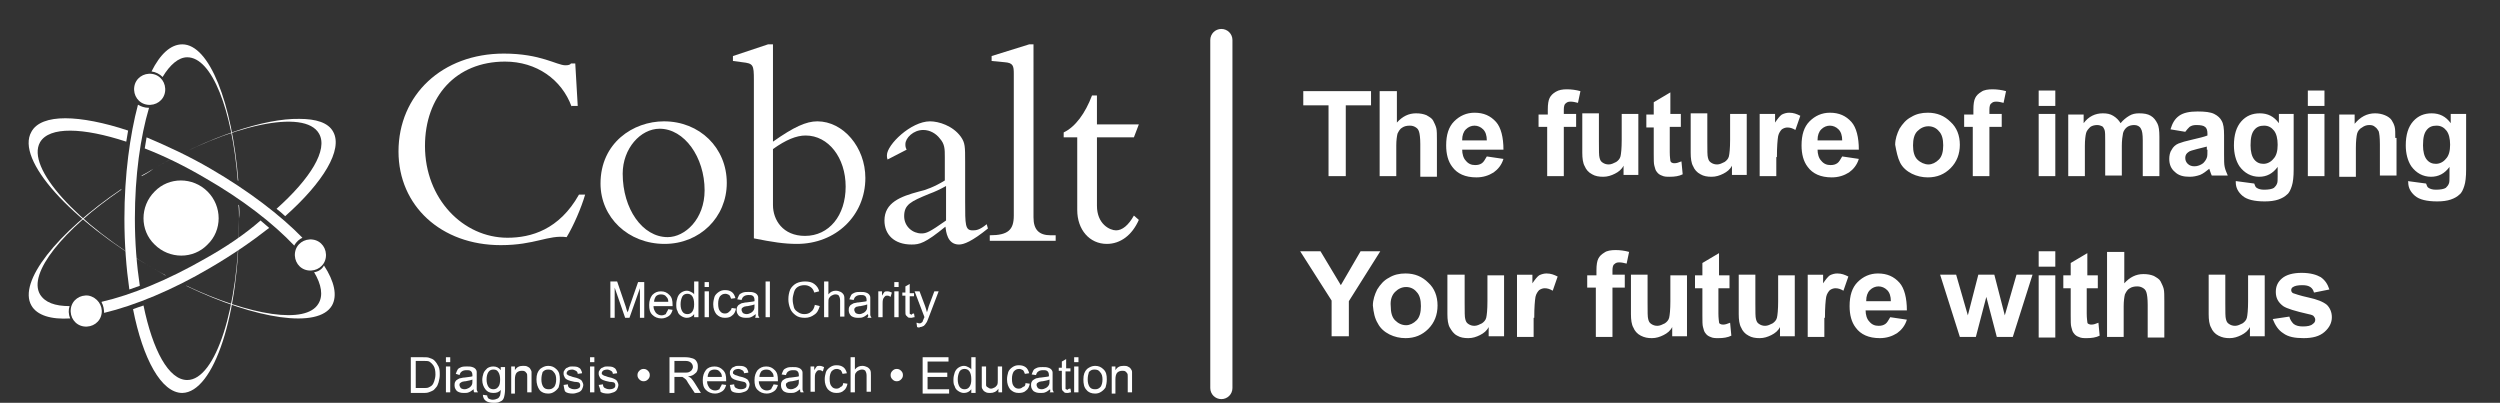 <?xml version="1.0" encoding="utf-8"?>
<!-- Generator: Adobe Illustrator 25.3.0, SVG Export Plug-In . SVG Version: 6.00 Build 0)  -->
<svg version="1.1" id="Layer_1" xmlns="http://www.w3.org/2000/svg" xmlns:xlink="http://www.w3.org/1999/xlink" x="0px" y="0px"
	 viewBox="0 0 405.9 65.4" style="enable-background:new 0 0 405.9 65.4;" xml:space="preserve">
<rect x="0" y="0" width="405.9" height="65.4" fill="#333333" stroke="none"/>
<style type="text/css">
	.st0{fill:#FFFFFF;}
</style>
<g>
	<g>
		<g>
			<path class="st0" d="M92.8,17.3c-1.6-4.4-5.7-7.3-10.8-7.3C74,10,69,15.7,69,23.7c0,8.6,6.2,14.9,13.4,14.9c3.8,0,8.4-1.3,11.6-7
				H95c-0.6,2.1-1.9,5.1-3,6.9c-3-0.4-5.1,1.3-10.7,1.3c-9.7,0-16.6-6.4-16.6-15.2c0-9.2,7.1-15.9,17.1-15.9c6,0,8.6,1.9,10,1.9
				c0.5,0,0.8-0.1,0.9-0.3h0.7l0.4,6.9H92.8z"/>
			<path class="st0" d="M107.8,19.7c5.8,0,10.2,4.3,10.2,10c0,5.6-4.4,9.9-10.1,9.9c-5.9,0-10.4-4.3-10.4-9.8
				C97.5,23.2,102.8,19.7,107.8,19.7 M108.4,38.5c2.8,0,6-2.9,6-7.6c0-5.4-3.3-10-7.3-10c-3.1,0-6,3.2-6,7.3
				C101.1,33.9,104.3,38.5,108.4,38.5"/>
			<path class="st0" d="M125.5,23c3.4-2.4,5.4-3.3,7.2-3.3c4.2,0,7.8,4.2,7.8,9.2c0,6.1-4.8,10.7-11.1,10.7c-2.1,0-4-0.3-7-0.9V13
				c0-2.5-0.1-2.7-1.9-2.9L119,9.9V9.1l5.7-1.9h0.8V23z M125.5,33.3c0,2.4,1.6,5,5.2,5c3.9,0,6.6-3.3,6.6-8s-2.8-8.3-6.5-8.3
				c-1.5,0-3.2,0.7-5.3,2.2V33.3z"/>
			<path class="st0" d="M144.1,25.9c-0.1-0.3-0.1-0.4-0.1-0.7c0-1.7,3.9-5.5,7-5.5c1.4,0,3.7,0.7,5,2.5c0.7,1,0.7,1.6,0.7,4.1v6.4
				c0,3.8,0,4.7,1.2,4.7c0.5,0,1.1,0,2.3-1l0.2,0.7c-2.6,2.1-3.9,2.6-4.7,2.6c-1.9,0-2.1-2.1-2.2-2.9c-3.3,2.7-4.2,2.9-5.5,2.9
				c-2.8,0-4.4-1.6-4.4-3.9c0-2.9,2.6-3.9,5.6-4.7c1-0.2,2.6-0.8,4.2-1.8v-3.8c0-1.3,0-2.1-0.8-3c-0.6-0.8-1.6-1.4-2.7-1.4
				c-1.6,0-2.9,1.3-2.9,2.3c0,0.3,0,0.5,0.2,0.9L144.1,25.9z M153.6,30.2c-0.9,0.5-1.7,0.9-2.8,1.3c-2.9,1.2-4,1.7-4,3.6
				c0,1.7,1.4,2.8,2.8,2.8c0.8,0,1.3-0.2,4-2.1V30.2z"/>
			<path class="st0" d="M167.8,35.3c0,2,0.9,2.9,2.8,2.9h0.8v0.9h-10.7v-0.9c3,0,3.9-0.9,3.9-3.2V12c0-1.3-0.1-1.8-1.5-1.9L161,9.9
				V9.1l6.1-1.9h0.7V35.3z"/>
			<path class="st0" d="M184.9,20.2l-0.8,2.1h-6v11.1c0,3,2.1,4,3.1,4c1,0,2-0.8,2.9-2.4l0.8,0.7c-1.1,2.5-3,3.9-5.2,3.9
				c-2.8,0-4.8-2.3-4.8-5.5V22.3h-2.2v-0.8c1.9-0.9,3.5-3.1,4.6-6h0.8v4.7H184.9z"/>
		</g>
	</g>
	<g>
		<path class="st0" d="M99.1,51.5v-5.8h1.1l1.4,4.1c0.1,0.4,0.2,0.7,0.3,0.9c0.1-0.2,0.2-0.5,0.3-0.9l1.4-4h1v5.8h-0.7v-4.8
			l-1.7,4.8h-0.7l-1.7-4.9v4.9H99.1z"/>
		<path class="st0" d="M108.5,50.2l0.7,0.1c-0.1,0.4-0.3,0.8-0.6,1c-0.3,0.2-0.7,0.4-1.2,0.4c-0.6,0-1.1-0.2-1.5-0.6
			c-0.4-0.4-0.5-0.9-0.5-1.6c0-0.7,0.2-1.2,0.5-1.6c0.4-0.4,0.8-0.6,1.4-0.6c0.6,0,1,0.2,1.4,0.6c0.4,0.4,0.5,0.9,0.5,1.6
			c0,0,0,0.1,0,0.2h-3.1c0,0.5,0.2,0.8,0.4,1.1c0.2,0.2,0.5,0.4,0.9,0.4c0.3,0,0.5-0.1,0.7-0.2C108.2,50.7,108.4,50.5,108.5,50.2z
			 M106.2,49h2.3c0-0.4-0.1-0.6-0.3-0.8c-0.2-0.3-0.5-0.4-0.9-0.4c-0.3,0-0.6,0.1-0.8,0.3C106.3,48.4,106.2,48.7,106.2,49z"/>
		<path class="st0" d="M112.7,51.5V51c-0.3,0.4-0.7,0.6-1.2,0.6c-0.3,0-0.6-0.1-0.9-0.3c-0.3-0.2-0.5-0.4-0.6-0.8
			c-0.2-0.3-0.2-0.7-0.2-1.1c0-0.4,0.1-0.8,0.2-1.1c0.1-0.3,0.3-0.6,0.6-0.8c0.3-0.2,0.6-0.3,0.9-0.3c0.3,0,0.5,0.1,0.7,0.2
			c0.2,0.1,0.4,0.2,0.5,0.4v-2.1h0.7v5.8H112.7z M110.5,49.4c0,0.5,0.1,0.9,0.3,1.2c0.2,0.3,0.5,0.4,0.8,0.4c0.3,0,0.6-0.1,0.8-0.4
			c0.2-0.3,0.3-0.6,0.3-1.2c0-0.6-0.1-1-0.3-1.3c-0.2-0.3-0.5-0.4-0.8-0.4c-0.3,0-0.6,0.1-0.8,0.4C110.6,48.5,110.5,48.9,110.5,49.4
			z"/>
		<path class="st0" d="M114.4,46.6v-0.8h0.7v0.8H114.4z M114.4,51.5v-4.2h0.7v4.2H114.4z"/>
		<path class="st0" d="M118.8,50l0.7,0.1c-0.1,0.5-0.3,0.9-0.6,1.1c-0.3,0.3-0.7,0.4-1.2,0.4c-0.6,0-1-0.2-1.4-0.6
			c-0.3-0.4-0.5-0.9-0.5-1.6c0-0.5,0.1-0.8,0.2-1.2c0.1-0.3,0.4-0.6,0.7-0.8c0.3-0.2,0.6-0.3,1-0.3c0.5,0,0.8,0.1,1.1,0.3
			c0.3,0.2,0.5,0.6,0.6,1l-0.7,0.1c-0.1-0.3-0.2-0.5-0.3-0.6c-0.2-0.1-0.4-0.2-0.6-0.2c-0.4,0-0.6,0.1-0.9,0.4
			c-0.2,0.3-0.3,0.7-0.3,1.2c0,0.6,0.1,1,0.3,1.2c0.2,0.3,0.5,0.4,0.8,0.4c0.3,0,0.5-0.1,0.7-0.3S118.7,50.4,118.8,50z"/>
		<path class="st0" d="M122.7,51c-0.3,0.2-0.5,0.4-0.8,0.5c-0.2,0.1-0.5,0.1-0.8,0.1c-0.5,0-0.8-0.1-1.1-0.3
			c-0.2-0.2-0.4-0.5-0.4-0.9c0-0.2,0-0.4,0.1-0.6c0.1-0.2,0.2-0.3,0.4-0.4c0.2-0.1,0.3-0.2,0.5-0.2c0.1,0,0.3-0.1,0.6-0.1
			c0.6-0.1,1-0.1,1.3-0.2c0-0.1,0-0.2,0-0.2c0-0.3-0.1-0.5-0.2-0.6c-0.2-0.2-0.4-0.2-0.8-0.2c-0.3,0-0.6,0.1-0.7,0.2
			c-0.2,0.1-0.3,0.3-0.4,0.6l-0.7-0.1c0.1-0.3,0.2-0.5,0.3-0.7s0.4-0.3,0.6-0.4c0.3-0.1,0.6-0.1,0.9-0.1c0.4,0,0.6,0,0.9,0.1
			s0.4,0.2,0.5,0.3c0.1,0.1,0.2,0.3,0.2,0.5c0,0.1,0,0.3,0,0.7v0.9c0,0.7,0,1.1,0,1.2c0,0.2,0.1,0.3,0.2,0.5h-0.7
			C122.7,51.4,122.7,51.2,122.7,51z M122.6,49.4c-0.3,0.1-0.6,0.2-1.2,0.3c-0.3,0-0.5,0.1-0.6,0.1c-0.1,0.1-0.2,0.1-0.3,0.2
			c-0.1,0.1-0.1,0.2-0.1,0.3c0,0.2,0.1,0.3,0.2,0.5c0.1,0.1,0.4,0.2,0.6,0.2c0.3,0,0.5-0.1,0.7-0.2c0.2-0.1,0.4-0.3,0.5-0.5
			c0.1-0.2,0.1-0.4,0.1-0.7V49.4z"/>
		<path class="st0" d="M124.3,51.5v-5.8h0.7v5.8H124.3z"/>
		<path class="st0" d="M132.3,49.5l0.8,0.2c-0.2,0.6-0.4,1.1-0.9,1.4c-0.4,0.3-0.9,0.5-1.5,0.5c-0.6,0-1.1-0.1-1.5-0.4
			c-0.4-0.3-0.7-0.6-0.9-1.1c-0.2-0.5-0.3-1-0.3-1.5c0-0.6,0.1-1.1,0.3-1.6c0.2-0.4,0.6-0.8,1-1c0.4-0.2,0.9-0.3,1.4-0.3
			c0.6,0,1.1,0.1,1.5,0.4c0.4,0.3,0.7,0.7,0.8,1.2l-0.8,0.2c-0.1-0.4-0.3-0.7-0.6-0.9c-0.3-0.2-0.6-0.3-1-0.3
			c-0.4,0-0.8,0.1-1.1,0.3c-0.3,0.2-0.5,0.5-0.6,0.9c-0.1,0.4-0.2,0.7-0.2,1.1c0,0.5,0.1,0.9,0.2,1.3c0.1,0.4,0.4,0.6,0.7,0.8
			c0.3,0.2,0.6,0.3,1,0.3c0.4,0,0.8-0.1,1.1-0.4C132,50.4,132.2,50,132.3,49.5z"/>
		<path class="st0" d="M133.8,51.5v-5.8h0.7v2.1c0.3-0.4,0.7-0.6,1.2-0.6c0.3,0,0.6,0.1,0.8,0.2c0.2,0.1,0.4,0.3,0.5,0.5
			c0.1,0.2,0.1,0.5,0.1,0.9v2.6h-0.7v-2.6c0-0.4-0.1-0.6-0.2-0.8c-0.2-0.2-0.4-0.2-0.6-0.2c-0.2,0-0.4,0.1-0.6,0.2
			c-0.2,0.1-0.3,0.3-0.4,0.4c-0.1,0.2-0.1,0.4-0.1,0.8v2.3H133.8z"/>
		<path class="st0" d="M140.9,51c-0.3,0.2-0.5,0.4-0.8,0.5c-0.2,0.1-0.5,0.1-0.8,0.1c-0.5,0-0.8-0.1-1.1-0.3
			c-0.2-0.2-0.4-0.5-0.4-0.9c0-0.2,0-0.4,0.1-0.6c0.1-0.2,0.2-0.3,0.4-0.4c0.2-0.1,0.3-0.2,0.5-0.2c0.1,0,0.3-0.1,0.6-0.1
			c0.6-0.1,1-0.1,1.3-0.2c0-0.1,0-0.2,0-0.2c0-0.3-0.1-0.5-0.2-0.6c-0.2-0.2-0.4-0.2-0.8-0.2c-0.3,0-0.6,0.1-0.7,0.2
			c-0.2,0.1-0.3,0.3-0.4,0.6l-0.7-0.1c0.1-0.3,0.2-0.5,0.3-0.7s0.4-0.3,0.6-0.4c0.3-0.1,0.6-0.1,0.9-0.1c0.4,0,0.6,0,0.9,0.1
			s0.4,0.2,0.5,0.3c0.1,0.1,0.2,0.3,0.2,0.5c0,0.1,0,0.3,0,0.7v0.9c0,0.7,0,1.1,0,1.2c0,0.2,0.1,0.3,0.2,0.5h-0.7
			C141,51.4,141,51.2,140.9,51z M140.9,49.4c-0.3,0.1-0.6,0.2-1.2,0.3c-0.3,0-0.5,0.1-0.6,0.1s-0.2,0.1-0.3,0.2
			c-0.1,0.1-0.1,0.2-0.1,0.3c0,0.2,0.1,0.3,0.2,0.5c0.1,0.1,0.4,0.2,0.6,0.2c0.3,0,0.5-0.1,0.7-0.2c0.2-0.1,0.4-0.3,0.5-0.5
			c0.1-0.2,0.1-0.4,0.1-0.7V49.4z"/>
		<path class="st0" d="M142.6,51.5v-4.2h0.6V48c0.2-0.3,0.3-0.5,0.4-0.6c0.1-0.1,0.3-0.1,0.5-0.1c0.2,0,0.5,0.1,0.7,0.2l-0.2,0.7
			c-0.2-0.1-0.3-0.2-0.5-0.2c-0.2,0-0.3,0-0.4,0.1c-0.1,0.1-0.2,0.2-0.3,0.4c-0.1,0.3-0.1,0.5-0.1,0.8v2.2H142.6z"/>
		<path class="st0" d="M145.2,46.6v-0.8h0.7v0.8H145.2z M145.2,51.5v-4.2h0.7v4.2H145.2z"/>
		<path class="st0" d="M148.4,50.9l0.1,0.6c-0.2,0-0.4,0.1-0.5,0.1c-0.3,0-0.5,0-0.6-0.1s-0.2-0.2-0.3-0.3c-0.1-0.1-0.1-0.4-0.1-0.8
			v-2.4h-0.5v-0.5h0.5v-1l0.7-0.4v1.5h0.7v0.5h-0.7v2.4c0,0.2,0,0.3,0,0.4c0,0.1,0.1,0.1,0.1,0.1c0.1,0,0.1,0.1,0.2,0.1
			C148.1,50.9,148.3,50.9,148.4,50.9z"/>
		<path class="st0" d="M148.9,53.1l-0.1-0.7c0.2,0,0.3,0.1,0.4,0.1c0.2,0,0.3,0,0.4-0.1s0.2-0.1,0.2-0.2c0-0.1,0.1-0.2,0.2-0.5
			c0,0,0-0.1,0.1-0.2l-1.6-4.2h0.8l0.9,2.4c0.1,0.3,0.2,0.6,0.3,1c0.1-0.3,0.2-0.6,0.3-1l0.9-2.4h0.7l-1.6,4.2
			c-0.2,0.5-0.3,0.8-0.4,0.9c-0.1,0.2-0.3,0.4-0.4,0.5c-0.2,0.1-0.4,0.2-0.6,0.2C149.3,53.2,149.1,53.2,148.9,53.1z"/>
	</g>
	<path class="st0" d="M51,44.2c1.2,2,1.5,3.8,0.7,5.1c-2,3.4-11,2-21.4-2.9c0,0-0.1,0-0.1,0c11.4,5.5,21.5,7,23.7,3.2
		c0.9-1.6,0.4-3.9-1.3-6.5C52.3,43.7,51.7,44.1,51,44.2"/>
	<path class="st0" d="M5.1,21.4c-2.6,4.5,6.3,14.4,19.8,22.2c0.7,0.4,1.3,0.7,1.9,1.1c0,0,0.1,0,0.1,0c-0.7-0.4-1.3-0.7-2-1.1
		C12.4,36.3,4.2,27.2,6.5,23.1c1.5-2.6,7-2.4,14-0.1c0.1-0.6,0.2-1.2,0.3-1.8c-3.9-1.3-7.5-2-10.2-2C7.9,19.2,5.9,19.9,5.1,21.4"/>
	<path class="st0" d="M23.5,24.1c3.1,1.2,6.4,2.8,9.8,4.8c6.1,3.5,11.1,7.4,14.5,11c0,0,0-0.1,0-0.1c0.3-0.5,0.8-1,1.3-1.2
		C45.6,35,40.4,31,34.2,27.4c-3.6-2.1-7.1-3.7-10.4-5.1C23.7,22.9,23.6,23.5,23.5,24.1"/>
	<path class="st0" d="M24.9,27.4c-0.6,0.4-1.3,0.8-1.9,1.1c0,0,0,0.1,0,0.1C23.6,28.3,24.3,27.9,24.9,27.4
		c12.5-7.2,24.6-9.8,26.9-5.7c1.5,2.6-1.4,7.3-6.9,12.2c0.5,0.4,1,0.8,1.4,1.2c6.2-5.5,9.4-10.8,7.8-13.7c-0.8-1.5-2.8-2.1-5.5-2.1
		C42.9,19.2,34,22.2,24.9,27.4"/>
	<path class="st0" d="M5.1,49.6c0.9,1.6,3.2,2.3,6.3,2.1c-0.3-0.7-0.3-1.4-0.1-2c-2.4,0-4-0.6-4.8-1.9c-2-3.4,3.7-10.5,13.2-17
		c0,0,0-0.1,0-0.1C9.2,37.8,2.9,45.8,5.1,49.6"/>
	<path class="st0" d="M33.3,42c-6.1,3.5-12,5.9-16.8,7c0,0,0,0,0,0.1c0.3,0.5,0.4,1.2,0.4,1.7c5-1.2,11.1-3.7,17.2-7.3
		c3.6-2.1,6.8-4.3,9.6-6.5c-0.5-0.4-0.9-0.8-1.4-1.2C39.8,38,36.7,40.1,33.3,42"/>
	<path class="st0" d="M20.2,35.5c0,4.1,0.3,8,0.8,11.5c0.6-0.2,1.1-0.4,1.7-0.6c-0.5-3.3-0.8-7-0.8-10.9c0-7,0.9-13.3,2.3-18
		c0,0-0.1,0-0.1,0c-0.6,0-1.2-0.2-1.7-0.5C21.1,21.9,20.2,28.4,20.2,35.5"/>
	<path class="st0" d="M24.6,11.6c0.7,0.1,1.3,0.4,1.8,0.9c1.2-2,2.6-3.2,4-3.2c4,0,7.3,8.5,8.2,20c0,0,0.1,0,0.1,0.1
		C37.7,16.7,34,7.2,29.6,7.2C27.7,7.2,26,8.8,24.6,11.6"/>
	<path class="st0" d="M38.8,35.5c0,14.4-3.8,26.2-8.4,26.2c-3,0-5.6-4.8-7.1-12.1c-0.6,0.2-1.2,0.4-1.7,0.6c1.6,8.1,4.6,13.6,8,13.6
		C34.7,63.7,38.9,51.1,38.8,35.5c0.1-0.7,0.1-1.5,0-2.2c0,0-0.1,0-0.1-0.1C38.8,34,38.8,34.7,38.8,35.5"/>
	<path class="st0" d="M33.7,31.1c-2.4-2.4-6.3-2.4-8.6,0c-2.4,2.4-2.4,6.3,0,8.6c2.4,2.4,6.3,2.4,8.6,0
		C36.1,37.4,36.1,33.5,33.7,31.1"/>
	<path class="st0" d="M50.8,38.9c-1.4-0.2-2.7,0.7-2.9,2.1c-0.2,1.4,0.7,2.7,2.1,2.9c1.4,0.2,2.7-0.7,2.9-2.1
		C53.1,40.4,52.2,39.1,50.8,38.9"/>
	<path class="st0" d="M14.4,48c-1.4-0.2-2.7,0.7-2.9,2.1c-0.2,1.4,0.7,2.7,2.1,2.9c1.4,0.2,2.7-0.7,2.9-2.1
		C16.7,49.6,15.8,48.3,14.4,48"/>
	<path class="st0" d="M24.7,12c-1.4-0.2-2.7,0.7-2.9,2.1c-0.2,1.4,0.7,2.7,2.1,2.9c1.4,0.2,2.7-0.7,2.9-2.1
		C27,13.5,26.1,12.2,24.7,12"/>
	<g>
		<path class="st0" d="M66.7,63.7V58h2c0.4,0,0.8,0,1,0.1c0.3,0.1,0.6,0.2,0.8,0.4c0.3,0.3,0.5,0.6,0.7,1c0.2,0.4,0.2,0.9,0.2,1.4
			c0,0.4-0.1,0.8-0.2,1.2c-0.1,0.3-0.2,0.6-0.4,0.8c-0.2,0.2-0.3,0.4-0.5,0.5c-0.2,0.1-0.4,0.2-0.7,0.3c-0.3,0.1-0.6,0.1-0.9,0.1
			H66.7z M67.5,63h1.2c0.4,0,0.7,0,0.9-0.1c0.2-0.1,0.4-0.2,0.5-0.3c0.2-0.2,0.3-0.4,0.4-0.7c0.1-0.3,0.2-0.7,0.2-1.1
			c0-0.6-0.1-1.1-0.3-1.4c-0.2-0.3-0.4-0.5-0.7-0.7c-0.2-0.1-0.5-0.1-1-0.1h-1.2V63z"/>
		<path class="st0" d="M72.4,58.8V58h0.7v0.8H72.4z M72.4,63.7v-4.2h0.7v4.2H72.4z"/>
		<path class="st0" d="M76.9,63.2c-0.3,0.2-0.5,0.4-0.8,0.5c-0.2,0.1-0.5,0.1-0.8,0.1c-0.5,0-0.8-0.1-1.1-0.3
			c-0.2-0.2-0.4-0.5-0.4-0.9c0-0.2,0-0.4,0.1-0.6c0.1-0.2,0.2-0.3,0.4-0.4c0.2-0.1,0.3-0.2,0.5-0.2c0.1,0,0.3-0.1,0.6-0.1
			c0.6-0.1,1-0.1,1.3-0.2c0-0.1,0-0.2,0-0.2c0-0.3-0.1-0.5-0.2-0.6c-0.2-0.2-0.4-0.2-0.8-0.2c-0.3,0-0.6,0.1-0.7,0.2
			c-0.2,0.1-0.3,0.3-0.4,0.6L74,60.7c0.1-0.3,0.2-0.5,0.3-0.7s0.4-0.3,0.6-0.4c0.3-0.1,0.6-0.1,0.9-0.1c0.4,0,0.6,0,0.9,0.1
			s0.4,0.2,0.5,0.3s0.2,0.3,0.2,0.5c0,0.1,0,0.3,0,0.7V62c0,0.7,0,1.1,0,1.2c0,0.2,0.1,0.3,0.2,0.5H77
			C76.9,63.6,76.9,63.4,76.9,63.2z M76.8,61.6c-0.3,0.1-0.6,0.2-1.2,0.3c-0.3,0-0.5,0.1-0.6,0.1c-0.1,0.1-0.2,0.1-0.3,0.2
			c-0.1,0.1-0.1,0.2-0.1,0.3c0,0.2,0.1,0.3,0.2,0.5c0.1,0.1,0.4,0.2,0.6,0.2c0.3,0,0.5-0.1,0.7-0.2c0.2-0.1,0.4-0.3,0.5-0.5
			c0.1-0.2,0.1-0.4,0.1-0.7V61.6z"/>
		<path class="st0" d="M78.4,64.1l0.7,0.1c0,0.2,0.1,0.4,0.2,0.5c0.2,0.1,0.4,0.2,0.7,0.2c0.3,0,0.6-0.1,0.8-0.2
			c0.2-0.1,0.3-0.3,0.4-0.5c0-0.1,0.1-0.4,0.1-0.9c-0.3,0.4-0.7,0.5-1.2,0.5c-0.6,0-1-0.2-1.3-0.6c-0.3-0.4-0.5-0.9-0.5-1.5
			c0-0.4,0.1-0.8,0.2-1.1c0.1-0.3,0.4-0.6,0.6-0.8c0.3-0.2,0.6-0.3,1-0.3c0.5,0,0.9,0.2,1.2,0.6v-0.5H82v3.6c0,0.6-0.1,1.1-0.2,1.4
			c-0.1,0.3-0.3,0.5-0.6,0.6c-0.3,0.2-0.6,0.2-1.1,0.2c-0.5,0-0.9-0.1-1.2-0.3C78.6,64.9,78.4,64.5,78.4,64.1z M79,61.6
			c0,0.5,0.1,0.9,0.3,1.2c0.2,0.3,0.5,0.4,0.8,0.4c0.3,0,0.6-0.1,0.8-0.4c0.2-0.2,0.3-0.6,0.3-1.2c0-0.5-0.1-0.9-0.3-1.2
			S80.5,60,80.1,60c-0.3,0-0.6,0.1-0.8,0.4C79.1,60.7,79,61.1,79,61.6z"/>
		<path class="st0" d="M83,63.7v-4.2h0.6v0.6c0.3-0.5,0.7-0.7,1.3-0.7c0.3,0,0.5,0,0.7,0.1c0.2,0.1,0.4,0.2,0.5,0.4s0.2,0.3,0.2,0.5
			c0,0.1,0,0.4,0,0.7v2.6h-0.7v-2.5c0-0.3,0-0.5-0.1-0.6c-0.1-0.1-0.2-0.3-0.3-0.3c-0.1-0.1-0.3-0.1-0.5-0.1c-0.3,0-0.6,0.1-0.8,0.3
			c-0.2,0.2-0.3,0.6-0.3,1.1v2.3H83z"/>
		<path class="st0" d="M87.1,61.6c0-0.8,0.2-1.3,0.6-1.7c0.4-0.3,0.8-0.5,1.3-0.5c0.6,0,1,0.2,1.4,0.6c0.4,0.4,0.5,0.9,0.5,1.6
			c0,0.5-0.1,1-0.2,1.3c-0.2,0.3-0.4,0.5-0.7,0.7c-0.3,0.2-0.6,0.3-1,0.3c-0.6,0-1.1-0.2-1.4-0.6C87.3,62.9,87.1,62.3,87.1,61.6z
			 M87.9,61.6c0,0.5,0.1,0.9,0.3,1.2c0.2,0.3,0.5,0.4,0.9,0.4c0.4,0,0.6-0.1,0.9-0.4c0.2-0.3,0.3-0.7,0.3-1.2c0-0.5-0.1-0.9-0.4-1.2
			c-0.2-0.3-0.5-0.4-0.9-0.4c-0.4,0-0.6,0.1-0.9,0.4C88,60.7,87.9,61.1,87.9,61.6z"/>
		<path class="st0" d="M91.5,62.5l0.7-0.1c0,0.3,0.1,0.5,0.3,0.6c0.2,0.1,0.4,0.2,0.8,0.2c0.3,0,0.6-0.1,0.7-0.2
			c0.2-0.1,0.2-0.3,0.2-0.5c0-0.2-0.1-0.3-0.2-0.4C94,62.1,93.7,62,93.3,62c-0.5-0.1-0.9-0.2-1.1-0.3c-0.2-0.1-0.4-0.2-0.5-0.4
			c-0.1-0.2-0.2-0.4-0.2-0.6c0-0.2,0-0.4,0.1-0.5c0.1-0.2,0.2-0.3,0.3-0.4c0.1-0.1,0.3-0.1,0.4-0.2c0.2-0.1,0.4-0.1,0.6-0.1
			c0.3,0,0.6,0,0.9,0.1c0.2,0.1,0.4,0.2,0.5,0.4c0.1,0.2,0.2,0.4,0.2,0.6l-0.7,0.1c0-0.2-0.1-0.4-0.3-0.5c-0.2-0.1-0.4-0.2-0.6-0.2
			c-0.3,0-0.6,0.1-0.7,0.2c-0.1,0.1-0.2,0.2-0.2,0.4c0,0.1,0,0.2,0.1,0.2c0.1,0.1,0.1,0.1,0.3,0.2c0.1,0,0.3,0.1,0.6,0.2
			c0.5,0.1,0.8,0.2,1,0.3c0.2,0.1,0.4,0.2,0.5,0.4c0.1,0.2,0.2,0.4,0.2,0.6c0,0.2-0.1,0.5-0.2,0.7c-0.1,0.2-0.3,0.4-0.6,0.5
			c-0.3,0.1-0.6,0.2-0.9,0.2c-0.5,0-1-0.1-1.2-0.3S91.6,62.9,91.5,62.5z"/>
		<path class="st0" d="M95.8,58.8V58h0.7v0.8H95.8z M95.8,63.7v-4.2h0.7v4.2H95.8z"/>
		<path class="st0" d="M97.2,62.5l0.7-0.1c0,0.3,0.1,0.5,0.3,0.6c0.2,0.1,0.4,0.2,0.8,0.2c0.3,0,0.6-0.1,0.7-0.2
			c0.2-0.1,0.2-0.3,0.2-0.5c0-0.2-0.1-0.3-0.2-0.4C99.7,62.1,99.4,62,99,62c-0.5-0.1-0.9-0.2-1.1-0.3c-0.2-0.1-0.4-0.2-0.5-0.4
			c-0.1-0.2-0.2-0.4-0.2-0.6c0-0.2,0-0.4,0.1-0.5c0.1-0.2,0.2-0.3,0.3-0.4c0.1-0.1,0.3-0.1,0.4-0.2c0.2-0.1,0.4-0.1,0.6-0.1
			c0.3,0,0.6,0,0.9,0.1c0.2,0.1,0.4,0.2,0.5,0.4c0.1,0.2,0.2,0.4,0.2,0.6l-0.7,0.1c0-0.2-0.1-0.4-0.3-0.5c-0.2-0.1-0.4-0.2-0.6-0.2
			c-0.3,0-0.6,0.1-0.7,0.2c-0.1,0.1-0.2,0.2-0.2,0.4c0,0.1,0,0.2,0.1,0.2c0.1,0.1,0.1,0.1,0.3,0.2c0.1,0,0.3,0.1,0.6,0.2
			c0.5,0.1,0.8,0.2,1,0.3c0.2,0.1,0.4,0.2,0.5,0.4c0.1,0.2,0.2,0.4,0.2,0.6c0,0.2-0.1,0.5-0.2,0.7c-0.1,0.2-0.3,0.4-0.6,0.5
			c-0.3,0.1-0.6,0.2-0.9,0.2c-0.5,0-1-0.1-1.2-0.3C97.5,63.2,97.3,62.9,97.2,62.5z"/>
		<path class="st0" d="M103.5,60.9c0-0.3,0.1-0.5,0.3-0.7s0.4-0.3,0.7-0.3c0.3,0,0.5,0.1,0.7,0.3s0.3,0.4,0.3,0.7s-0.1,0.5-0.3,0.7
			c-0.2,0.2-0.4,0.3-0.7,0.3c-0.3,0-0.5-0.1-0.7-0.3C103.6,61.4,103.5,61.2,103.5,60.9z"/>
		<path class="st0" d="M108.7,63.7V58h2.6c0.5,0,0.9,0.1,1.2,0.2c0.3,0.1,0.5,0.3,0.6,0.5c0.2,0.3,0.2,0.6,0.2,0.9
			c0,0.4-0.1,0.8-0.4,1c-0.3,0.3-0.7,0.5-1.2,0.5c0.2,0.1,0.4,0.2,0.5,0.3c0.2,0.2,0.4,0.5,0.6,0.8l1,1.6h-1l-0.8-1.2
			c-0.2-0.3-0.4-0.6-0.5-0.8s-0.3-0.3-0.4-0.4c-0.1-0.1-0.2-0.1-0.3-0.2c-0.1,0-0.2,0-0.4,0h-0.9v2.6H108.7z M109.5,60.5h1.6
			c0.3,0,0.6,0,0.8-0.1c0.2-0.1,0.3-0.2,0.4-0.3c0.1-0.2,0.2-0.3,0.2-0.5c0-0.3-0.1-0.5-0.3-0.7c-0.2-0.2-0.5-0.3-0.9-0.3h-1.8V60.5
			z"/>
		<path class="st0" d="M117.2,62.4l0.7,0.1c-0.1,0.4-0.3,0.8-0.6,1c-0.3,0.2-0.7,0.4-1.2,0.4c-0.6,0-1.1-0.2-1.5-0.6
			c-0.4-0.4-0.5-0.9-0.5-1.6c0-0.7,0.2-1.2,0.5-1.6s0.8-0.6,1.4-0.6c0.6,0,1,0.2,1.4,0.6c0.4,0.4,0.5,0.9,0.5,1.6c0,0,0,0.1,0,0.2
			h-3.1c0,0.5,0.2,0.8,0.4,1.1c0.2,0.2,0.5,0.4,0.9,0.4c0.3,0,0.5-0.1,0.7-0.2C116.9,62.9,117.1,62.7,117.2,62.4z M114.9,61.2h2.3
			c0-0.4-0.1-0.6-0.3-0.8c-0.2-0.3-0.5-0.4-0.9-0.4c-0.3,0-0.6,0.1-0.8,0.3C115,60.6,114.9,60.9,114.9,61.2z"/>
		<path class="st0" d="M118.5,62.5l0.7-0.1c0,0.3,0.1,0.5,0.3,0.6c0.2,0.1,0.4,0.2,0.8,0.2c0.3,0,0.6-0.1,0.7-0.2
			c0.2-0.1,0.2-0.3,0.2-0.5c0-0.2-0.1-0.3-0.2-0.4c-0.1-0.1-0.3-0.1-0.7-0.2c-0.5-0.1-0.9-0.2-1.1-0.3c-0.2-0.1-0.4-0.2-0.5-0.4
			c-0.1-0.2-0.2-0.4-0.2-0.6c0-0.2,0-0.4,0.1-0.5c0.1-0.2,0.2-0.3,0.3-0.4c0.1-0.1,0.3-0.1,0.4-0.2c0.2-0.1,0.4-0.1,0.6-0.1
			c0.3,0,0.6,0,0.9,0.1c0.2,0.1,0.4,0.2,0.5,0.4c0.1,0.2,0.2,0.4,0.2,0.6l-0.7,0.1c0-0.2-0.1-0.4-0.3-0.5c-0.2-0.1-0.4-0.2-0.6-0.2
			c-0.3,0-0.6,0.1-0.7,0.2c-0.1,0.1-0.2,0.2-0.2,0.4c0,0.1,0,0.2,0.1,0.2c0.1,0.1,0.1,0.1,0.3,0.2c0.1,0,0.3,0.1,0.6,0.2
			c0.5,0.1,0.8,0.2,1,0.3c0.2,0.1,0.4,0.2,0.5,0.4c0.1,0.2,0.2,0.4,0.2,0.6c0,0.2-0.1,0.5-0.2,0.7c-0.1,0.2-0.3,0.4-0.6,0.5
			c-0.3,0.1-0.6,0.2-0.9,0.2c-0.5,0-1-0.1-1.2-0.3S118.6,62.9,118.5,62.5z"/>
		<path class="st0" d="M125.6,62.4l0.7,0.1c-0.1,0.4-0.3,0.8-0.6,1c-0.3,0.2-0.7,0.4-1.2,0.4c-0.6,0-1.1-0.2-1.5-0.6
			c-0.4-0.4-0.5-0.9-0.5-1.6c0-0.7,0.2-1.2,0.5-1.6c0.4-0.4,0.8-0.6,1.4-0.6c0.6,0,1,0.2,1.4,0.6s0.5,0.9,0.5,1.6c0,0,0,0.1,0,0.2
			h-3.1c0,0.5,0.2,0.8,0.4,1.1c0.2,0.2,0.5,0.4,0.9,0.4c0.3,0,0.5-0.1,0.7-0.2C125.3,62.9,125.5,62.7,125.6,62.4z M123.3,61.2h2.3
			c0-0.4-0.1-0.6-0.3-0.8c-0.2-0.3-0.5-0.4-0.9-0.4c-0.3,0-0.6,0.1-0.8,0.3C123.4,60.6,123.3,60.9,123.3,61.2z"/>
		<path class="st0" d="M129.9,63.2c-0.3,0.2-0.5,0.4-0.8,0.5c-0.2,0.1-0.5,0.1-0.8,0.1c-0.5,0-0.8-0.1-1.1-0.3
			c-0.2-0.2-0.4-0.5-0.4-0.9c0-0.2,0-0.4,0.1-0.6c0.1-0.2,0.2-0.3,0.4-0.4c0.2-0.1,0.3-0.2,0.5-0.2c0.1,0,0.3-0.1,0.6-0.1
			c0.6-0.1,1-0.1,1.3-0.2c0-0.1,0-0.2,0-0.2c0-0.3-0.1-0.5-0.2-0.6c-0.2-0.2-0.4-0.2-0.8-0.2c-0.3,0-0.6,0.1-0.7,0.2
			c-0.2,0.1-0.3,0.3-0.4,0.6l-0.7-0.1c0.1-0.3,0.2-0.5,0.3-0.7c0.1-0.2,0.4-0.3,0.6-0.4c0.3-0.1,0.6-0.1,0.9-0.1
			c0.4,0,0.6,0,0.9,0.1s0.4,0.2,0.5,0.3c0.1,0.1,0.2,0.3,0.2,0.5c0,0.1,0,0.3,0,0.7V62c0,0.7,0,1.1,0,1.2c0,0.2,0.1,0.3,0.2,0.5H130
			C129.9,63.6,129.9,63.4,129.9,63.2z M129.8,61.6c-0.3,0.1-0.6,0.2-1.2,0.3c-0.3,0-0.5,0.1-0.6,0.1c-0.1,0.1-0.2,0.1-0.3,0.2
			c-0.1,0.1-0.1,0.2-0.1,0.3c0,0.2,0.1,0.3,0.2,0.5c0.1,0.1,0.4,0.2,0.6,0.2c0.3,0,0.5-0.1,0.7-0.2c0.2-0.1,0.4-0.3,0.5-0.5
			c0.1-0.2,0.1-0.4,0.1-0.7V61.6z"/>
		<path class="st0" d="M131.6,63.7v-4.2h0.6v0.6c0.2-0.3,0.3-0.5,0.4-0.6c0.1-0.1,0.3-0.1,0.5-0.1c0.2,0,0.5,0.1,0.7,0.2l-0.2,0.7
			c-0.2-0.1-0.3-0.2-0.5-0.2c-0.2,0-0.3,0-0.4,0.1c-0.1,0.1-0.2,0.2-0.3,0.4c-0.1,0.3-0.1,0.5-0.1,0.8v2.2H131.6z"/>
		<path class="st0" d="M136.9,62.2l0.7,0.1c-0.1,0.5-0.3,0.9-0.6,1.1c-0.3,0.3-0.7,0.4-1.2,0.4c-0.6,0-1-0.2-1.4-0.6
			c-0.3-0.4-0.5-0.9-0.5-1.6c0-0.5,0.1-0.8,0.2-1.2c0.1-0.3,0.4-0.6,0.7-0.8c0.3-0.2,0.6-0.3,1-0.3c0.5,0,0.8,0.1,1.1,0.3
			c0.3,0.2,0.5,0.6,0.6,1l-0.7,0.1c-0.1-0.3-0.2-0.5-0.3-0.6c-0.2-0.1-0.4-0.2-0.6-0.2c-0.4,0-0.6,0.1-0.9,0.4
			c-0.2,0.3-0.3,0.7-0.3,1.2c0,0.6,0.1,1,0.3,1.2c0.2,0.3,0.5,0.4,0.8,0.4c0.3,0,0.5-0.1,0.7-0.3C136.7,62.8,136.9,62.5,136.9,62.2z
			"/>
		<path class="st0" d="M138.1,63.7V58h0.7V60c0.3-0.4,0.7-0.6,1.2-0.6c0.3,0,0.6,0.1,0.8,0.2c0.2,0.1,0.4,0.3,0.5,0.5
			c0.1,0.2,0.1,0.5,0.1,0.9v2.6h-0.7v-2.6c0-0.4-0.1-0.6-0.2-0.8c-0.2-0.2-0.4-0.2-0.6-0.2c-0.2,0-0.4,0.1-0.6,0.2
			c-0.2,0.1-0.3,0.3-0.4,0.4c-0.1,0.2-0.1,0.4-0.1,0.8v2.3H138.1z"/>
		<path class="st0" d="M144.6,60.9c0-0.3,0.1-0.5,0.3-0.7s0.4-0.3,0.7-0.3c0.3,0,0.5,0.1,0.7,0.3s0.3,0.4,0.3,0.7s-0.1,0.5-0.3,0.7
			c-0.2,0.2-0.4,0.3-0.7,0.3c-0.3,0-0.5-0.1-0.7-0.3C144.7,61.4,144.6,61.2,144.6,60.9z"/>
		<path class="st0" d="M149.8,63.7V58h4.2v0.7h-3.4v1.8h3.2v0.7h-3.2v2h3.5v0.7H149.8z"/>
		<path class="st0" d="M157.7,63.7v-0.5c-0.3,0.4-0.7,0.6-1.2,0.6c-0.3,0-0.6-0.1-0.9-0.3c-0.3-0.2-0.5-0.4-0.6-0.8
			c-0.2-0.3-0.2-0.7-0.2-1.1c0-0.4,0.1-0.8,0.2-1.1c0.1-0.3,0.3-0.6,0.6-0.8s0.6-0.3,0.9-0.3c0.3,0,0.5,0.1,0.7,0.2
			c0.2,0.1,0.4,0.2,0.5,0.4V58h0.7v5.8H157.7z M155.5,61.6c0,0.5,0.1,0.9,0.3,1.2s0.5,0.4,0.8,0.4c0.3,0,0.6-0.1,0.8-0.4
			c0.2-0.3,0.3-0.6,0.3-1.2c0-0.6-0.1-1-0.3-1.3c-0.2-0.3-0.5-0.4-0.8-0.4c-0.3,0-0.6,0.1-0.8,0.4C155.6,60.7,155.5,61.1,155.5,61.6
			z"/>
		<path class="st0" d="M162.1,63.7v-0.6c-0.3,0.5-0.8,0.7-1.3,0.7c-0.2,0-0.5,0-0.7-0.1c-0.2-0.1-0.4-0.2-0.5-0.4
			c-0.1-0.1-0.2-0.3-0.2-0.5c0-0.1,0-0.4,0-0.7v-2.6h0.7v2.3c0,0.4,0,0.6,0,0.7c0,0.2,0.1,0.3,0.3,0.4c0.1,0.1,0.3,0.2,0.5,0.2
			c0.2,0,0.4-0.1,0.6-0.2c0.2-0.1,0.3-0.3,0.4-0.4c0.1-0.2,0.1-0.5,0.1-0.8v-2.2h0.7v4.2H162.1z"/>
		<path class="st0" d="M166.5,62.2l0.7,0.1c-0.1,0.5-0.3,0.9-0.6,1.1c-0.3,0.3-0.7,0.4-1.2,0.4c-0.6,0-1-0.2-1.4-0.6
			c-0.3-0.4-0.5-0.9-0.5-1.6c0-0.5,0.1-0.8,0.2-1.2c0.1-0.3,0.4-0.6,0.7-0.8c0.3-0.2,0.6-0.3,1-0.3c0.5,0,0.8,0.1,1.1,0.3
			c0.3,0.2,0.5,0.6,0.6,1l-0.7,0.1c-0.1-0.3-0.2-0.5-0.3-0.6c-0.2-0.1-0.4-0.2-0.6-0.2c-0.4,0-0.6,0.1-0.9,0.4
			c-0.2,0.3-0.3,0.7-0.3,1.2c0,0.6,0.1,1,0.3,1.2c0.2,0.3,0.5,0.4,0.8,0.4c0.3,0,0.5-0.1,0.7-0.3C166.4,62.8,166.5,62.5,166.5,62.2z
			"/>
		<path class="st0" d="M170.5,63.2c-0.3,0.2-0.5,0.4-0.8,0.5c-0.2,0.1-0.5,0.1-0.8,0.1c-0.5,0-0.8-0.1-1.1-0.3
			c-0.2-0.2-0.4-0.5-0.4-0.9c0-0.2,0-0.4,0.1-0.6c0.1-0.2,0.2-0.3,0.4-0.4c0.2-0.1,0.3-0.2,0.5-0.2c0.1,0,0.3-0.1,0.6-0.1
			c0.6-0.1,1-0.1,1.3-0.2c0-0.1,0-0.2,0-0.2c0-0.3-0.1-0.5-0.2-0.6c-0.2-0.2-0.4-0.2-0.8-0.2c-0.3,0-0.6,0.1-0.7,0.2
			c-0.2,0.1-0.3,0.3-0.4,0.6l-0.7-0.1c0.1-0.3,0.2-0.5,0.3-0.7c0.1-0.2,0.4-0.3,0.6-0.4c0.3-0.1,0.6-0.1,0.9-0.1
			c0.4,0,0.6,0,0.9,0.1s0.4,0.2,0.5,0.3c0.1,0.1,0.2,0.3,0.2,0.5c0,0.1,0,0.3,0,0.7V62c0,0.7,0,1.1,0,1.2c0,0.2,0.1,0.3,0.2,0.5
			h-0.7C170.6,63.6,170.5,63.4,170.5,63.2z M170.5,61.6c-0.3,0.1-0.6,0.2-1.2,0.3c-0.3,0-0.5,0.1-0.6,0.1c-0.1,0.1-0.2,0.1-0.3,0.2
			c-0.1,0.1-0.1,0.2-0.1,0.3c0,0.2,0.1,0.3,0.2,0.5c0.1,0.1,0.4,0.2,0.6,0.2c0.3,0,0.5-0.1,0.7-0.2c0.2-0.1,0.4-0.3,0.5-0.5
			c0.1-0.2,0.1-0.4,0.1-0.7V61.6z"/>
		<path class="st0" d="M173.8,63.1l0.1,0.6c-0.2,0-0.4,0.1-0.5,0.1c-0.3,0-0.5,0-0.6-0.1s-0.2-0.2-0.3-0.3c-0.1-0.1-0.1-0.4-0.1-0.8
			v-2.4h-0.5v-0.5h0.5v-1l0.7-0.4v1.5h0.7v0.5H173v2.4c0,0.2,0,0.3,0,0.4c0,0.1,0.1,0.1,0.1,0.1c0.1,0,0.1,0.1,0.2,0.1
			C173.5,63.1,173.6,63.1,173.8,63.1z"/>
		<path class="st0" d="M174.4,58.8V58h0.7v0.8H174.4z M174.4,63.7v-4.2h0.7v4.2H174.4z"/>
		<path class="st0" d="M175.9,61.6c0-0.8,0.2-1.3,0.6-1.7c0.4-0.3,0.8-0.5,1.3-0.5c0.6,0,1,0.2,1.4,0.6c0.4,0.4,0.5,0.9,0.5,1.6
			c0,0.5-0.1,1-0.2,1.3c-0.2,0.3-0.4,0.5-0.7,0.7c-0.3,0.2-0.6,0.3-1,0.3c-0.6,0-1.1-0.2-1.4-0.6C176,62.9,175.9,62.3,175.9,61.6z
			 M176.6,61.6c0,0.5,0.1,0.9,0.3,1.2c0.2,0.3,0.5,0.4,0.9,0.4c0.4,0,0.6-0.1,0.9-0.4c0.2-0.3,0.3-0.7,0.3-1.2
			c0-0.5-0.1-0.9-0.4-1.2c-0.2-0.3-0.5-0.4-0.9-0.4c-0.4,0-0.6,0.1-0.9,0.4C176.7,60.7,176.6,61.1,176.6,61.6z"/>
		<path class="st0" d="M180.5,63.7v-4.2h0.6v0.6c0.3-0.5,0.7-0.7,1.3-0.7c0.3,0,0.5,0,0.7,0.1c0.2,0.1,0.4,0.2,0.5,0.4
			c0.1,0.1,0.2,0.3,0.2,0.5c0,0.1,0,0.4,0,0.7v2.6h-0.7v-2.5c0-0.3,0-0.5-0.1-0.6c-0.1-0.1-0.2-0.3-0.3-0.3
			c-0.1-0.1-0.3-0.1-0.5-0.1c-0.3,0-0.6,0.1-0.8,0.3c-0.2,0.2-0.3,0.6-0.3,1.1v2.3H180.5z"/>
	</g>
	<g>
		<g>
			<path class="st0" d="M198.3,64.8c-1,0-1.8-0.8-1.8-1.8V6.5c0-1,0.8-1.8,1.8-1.8c1,0,1.8,0.8,1.8,1.8V63
				C200.1,64,199.3,64.8,198.3,64.8z"/>
		</g>
		<path class="st0" d="M370.7,54.1c0.8,0.6,1.9,0.8,3.3,0.8c1.5,0,2.6-0.3,3.4-1c0.8-0.7,1.2-1.5,1.2-2.4c0-0.8-0.3-1.5-0.8-2
			c-0.6-0.5-1.6-0.9-3-1.2c-1.4-0.3-2.2-0.6-2.5-0.7c-0.2-0.1-0.3-0.3-0.3-0.5c0-0.2,0.1-0.4,0.3-0.5c0.3-0.2,0.8-0.3,1.5-0.3
			c0.6,0,1,0.1,1.3,0.3c0.3,0.2,0.5,0.5,0.6,0.9l2.5-0.5c-0.3-0.9-0.7-1.5-1.4-2c-0.7-0.4-1.7-0.7-3.1-0.7c-1.4,0-2.5,0.3-3.2,0.9
			c-0.7,0.6-1,1.3-1,2.2c0,1,0.4,1.7,1.2,2.3c0.6,0.4,1.9,0.8,4.1,1.3c0.5,0.1,0.8,0.2,0.9,0.4c0.1,0.1,0.2,0.3,0.2,0.5
			c0,0.3-0.1,0.5-0.4,0.7c-0.3,0.3-0.9,0.4-1.6,0.4c-0.6,0-1.1-0.1-1.5-0.4c-0.3-0.3-0.6-0.7-0.7-1.2l-2.7,0.4
			C369.4,52.8,369.9,53.6,370.7,54.1 M367.7,54.7V44.7H365v4.2c0,1.4-0.1,2.3-0.2,2.7s-0.4,0.7-0.7,0.9c-0.4,0.2-0.8,0.4-1.2,0.4
			c-0.4,0-0.7-0.1-1-0.3c-0.3-0.2-0.4-0.4-0.5-0.8c-0.1-0.3-0.1-1.2-0.1-2.6v-4.6h-2.7V51c0,0.9,0.1,1.7,0.4,2.2
			c0.2,0.5,0.6,1,1.2,1.3s1.1,0.4,1.8,0.4c0.7,0,1.3-0.2,1.9-0.5c0.6-0.3,1.1-0.7,1.4-1.3v1.5H367.7z M342.1,40.8v13.9h2.7v-5
			c0-0.8,0.1-1.5,0.2-1.9c0.2-0.4,0.4-0.8,0.8-1c0.3-0.2,0.7-0.3,1.2-0.3c0.4,0,0.7,0.1,1,0.3c0.3,0.2,0.4,0.4,0.5,0.7
			c0.1,0.3,0.2,1,0.2,2v5.3h2.7v-5.9c0-0.9,0-1.6-0.1-2c-0.1-0.4-0.3-0.8-0.5-1.2c-0.2-0.4-0.6-0.6-1.1-0.9c-0.5-0.2-1-0.3-1.7-0.3
			c-1.2,0-2.2,0.5-3.1,1.5v-5.1H342.1z M338.9,44.7v-3.6l-2.7,1.6v2H335v2.1h1.2v4.4c0,0.9,0,1.6,0.1,1.9c0.1,0.4,0.2,0.8,0.4,1
			c0.2,0.3,0.5,0.5,0.8,0.6c0.4,0.2,0.8,0.2,1.3,0.2c0.8,0,1.5-0.1,2.1-0.4l-0.2-2.1c-0.5,0.2-0.8,0.3-1.1,0.3c-0.2,0-0.3,0-0.5-0.1
			s-0.2-0.2-0.2-0.3s-0.1-0.6-0.1-1.4v-4.1h1.8v-2.1H338.9z M333.7,44.7h-2.7v10.1h2.7V44.7z M333.7,40.8h-2.7v2.5h2.7V40.8z
			 M320.8,54.7l1.7-6.5l1.7,6.5h2.6l3.2-10.1h-2.6l-1.9,6.6l-1.7-6.6h-2.6l-1.7,6.6l-1.9-6.6h-2.6l3.2,10.1H320.8z M303,48.8
			c0-0.7,0.2-1.3,0.6-1.7c0.4-0.4,0.9-0.6,1.4-0.6c0.5,0,1,0.2,1.4,0.6c0.4,0.4,0.6,1,0.6,1.8H303z M306.1,52.6
			c-0.3,0.2-0.6,0.3-1.1,0.3c-0.6,0-1.1-0.2-1.5-0.7c-0.4-0.4-0.6-1.1-0.6-1.8h6.7c0-2-0.4-3.6-1.2-4.5c-0.9-1-2-1.5-3.5-1.5
			c-1.3,0-2.4,0.5-3.3,1.4c-0.9,0.9-1.3,2.2-1.3,3.9c0,1.4,0.3,2.6,1,3.5c0.8,1.1,2.1,1.7,3.9,1.7c1.1,0,2-0.3,2.8-0.8
			c0.7-0.5,1.3-1.2,1.6-2.2l-2.7-0.4C306.6,52,306.4,52.4,306.1,52.6 M296.3,51.6c0-1.7,0.1-2.8,0.2-3.4c0.1-0.5,0.4-0.9,0.6-1.1
			c0.3-0.2,0.6-0.3,0.9-0.3c0.4,0,0.8,0.1,1.3,0.4l0.8-2.3c-0.6-0.3-1.1-0.5-1.8-0.5c-0.4,0-0.8,0.1-1.2,0.3
			c-0.3,0.2-0.7,0.7-1.1,1.3v-1.4h-2.5v10.1h2.7V51.6z M291.4,54.7V44.7h-2.7v4.2c0,1.4-0.1,2.3-0.2,2.7c-0.1,0.4-0.4,0.7-0.7,0.9
			c-0.4,0.2-0.8,0.4-1.2,0.4c-0.4,0-0.7-0.1-1-0.3c-0.3-0.2-0.4-0.4-0.5-0.8c-0.1-0.3-0.1-1.2-0.1-2.6v-4.6h-2.7V51
			c0,0.9,0.1,1.7,0.4,2.2c0.2,0.5,0.6,1,1.2,1.3c0.5,0.3,1.1,0.4,1.8,0.4c0.7,0,1.3-0.2,1.9-0.5c0.6-0.3,1.1-0.7,1.4-1.3v1.5H291.4z
			 M279.1,44.7v-3.6l-2.7,1.6v2h-1.2v2.1h1.2v4.4c0,0.9,0,1.6,0.1,1.9c0.1,0.4,0.2,0.8,0.4,1c0.2,0.3,0.5,0.5,0.8,0.6
			c0.4,0.2,0.8,0.2,1.3,0.2c0.8,0,1.5-0.1,2.1-0.4l-0.2-2.1c-0.5,0.2-0.8,0.3-1.1,0.3c-0.2,0-0.3,0-0.5-0.1s-0.2-0.2-0.2-0.3
			s-0.1-0.6-0.1-1.4v-4.1h1.8v-2.1H279.1z M273.9,54.7V44.7h-2.7v4.2c0,1.4-0.1,2.3-0.2,2.7s-0.4,0.7-0.7,0.9
			c-0.4,0.2-0.8,0.4-1.2,0.4c-0.4,0-0.7-0.1-1-0.3c-0.3-0.2-0.4-0.4-0.5-0.8c-0.1-0.3-0.1-1.2-0.1-2.6v-4.6h-2.7V51
			c0,0.9,0.1,1.7,0.4,2.2c0.2,0.5,0.6,1,1.2,1.3s1.1,0.4,1.8,0.4c0.7,0,1.3-0.2,1.9-0.5c0.6-0.3,1.1-0.7,1.4-1.3v1.5H273.9z
			 M257.6,46.7h1.5v8h2.7v-8h2v-2.1h-2v-0.7c0-0.5,0.1-0.9,0.3-1c0.2-0.2,0.4-0.3,0.8-0.3c0.4,0,0.8,0.1,1.2,0.2l0.4-1.9
			c-0.7-0.2-1.5-0.3-2.2-0.3c-0.7,0-1.4,0.1-1.8,0.4c-0.5,0.3-0.8,0.6-1,1c-0.2,0.4-0.3,1-0.3,1.9v0.8h-1.5V46.7z M249.1,51.6
			c0-1.7,0.1-2.8,0.2-3.4c0.1-0.5,0.4-0.9,0.6-1.1c0.3-0.2,0.6-0.3,0.9-0.3c0.4,0,0.8,0.1,1.3,0.4l0.8-2.3c-0.6-0.3-1.1-0.5-1.8-0.5
			c-0.4,0-0.8,0.1-1.2,0.3c-0.3,0.2-0.7,0.7-1.1,1.3v-1.4h-2.5v10.1h2.7V51.6z M244.2,54.7V44.7h-2.7v4.2c0,1.4-0.1,2.3-0.2,2.7
			c-0.1,0.4-0.4,0.7-0.7,0.9c-0.4,0.2-0.8,0.4-1.2,0.4c-0.4,0-0.7-0.1-1-0.3c-0.3-0.2-0.4-0.4-0.5-0.8c-0.1-0.3-0.1-1.2-0.1-2.6
			v-4.6H235V51c0,0.9,0.1,1.7,0.4,2.2s0.6,1,1.2,1.3c0.5,0.3,1.1,0.4,1.8,0.4c0.7,0,1.3-0.2,1.9-0.5c0.6-0.3,1.1-0.7,1.4-1.3v1.5
			H244.2z M226.5,47.4c0.5-0.5,1.1-0.8,1.8-0.8c0.7,0,1.3,0.3,1.7,0.8c0.5,0.5,0.7,1.3,0.7,2.3c0,1-0.2,1.8-0.7,2.3
			c-0.5,0.5-1.1,0.8-1.7,0.8c-0.7,0-1.3-0.3-1.8-0.8c-0.5-0.5-0.7-1.3-0.7-2.3C225.7,48.7,226,47.9,226.5,47.4 M223.7,52.5
			c0.4,0.8,1.1,1.4,1.9,1.8c0.8,0.4,1.7,0.6,2.6,0.6c1.5,0,2.7-0.5,3.7-1.5c1-1,1.5-2.3,1.5-3.8c0-1.5-0.5-2.8-1.5-3.7
			c-1-1-2.2-1.5-3.7-1.5c-1,0-1.9,0.2-2.7,0.7c-0.8,0.4-1.4,1.1-1.9,1.9c-0.4,0.8-0.7,1.7-0.7,2.6C223,50.7,223.2,51.7,223.7,52.5
			 M219,54.7v-5.8l5.1-8.1h-3.2l-3.2,5.5l-3.3-5.5h-3.3l5.1,8v5.8H219z"/>
		<path class="st0" d="M394,21.1c0.4-0.5,0.9-0.7,1.6-0.7c0.7,0,1.2,0.3,1.6,0.8c0.4,0.5,0.6,1.3,0.6,2.3c0,1-0.2,1.8-0.7,2.3
			c-0.4,0.5-1,0.8-1.6,0.8c-0.6,0-1.1-0.2-1.5-0.7c-0.4-0.5-0.6-1.3-0.6-2.3C393.4,22.3,393.6,21.6,394,21.1 M391,29.6
			c0,0.9,0.4,1.6,1.1,2.2c0.7,0.6,1.9,0.9,3.6,0.9c0.9,0,1.6-0.1,2.2-0.3c0.6-0.2,1.1-0.5,1.4-0.8c0.4-0.3,0.6-0.8,0.8-1.4
			c0.2-0.6,0.3-1.5,0.3-2.7v-9h-2.5V20c-0.8-1.1-1.8-1.6-3.1-1.6c-1.2,0-2.2,0.4-3,1.3c-0.8,0.9-1.2,2.2-1.2,3.9
			c0,1.3,0.3,2.5,0.9,3.4c0.8,1.1,1.9,1.7,3.2,1.7c1.2,0,2.2-0.5,3-1.6v1.5c0,0.6,0,1-0.1,1.2c-0.1,0.3-0.3,0.5-0.5,0.7
			c-0.3,0.2-0.9,0.3-1.6,0.3c-0.5,0-0.9-0.1-1.2-0.3c-0.2-0.1-0.3-0.4-0.4-0.7l-3-0.4C391,29.4,391,29.5,391,29.6 M388.9,22.4
			c0-0.8,0-1.4-0.1-1.8c-0.1-0.4-0.3-0.8-0.5-1.1c-0.2-0.3-0.6-0.6-1.1-0.8c-0.5-0.2-1-0.3-1.6-0.3c-1.3,0-2.4,0.6-3.3,1.7v-1.5
			h-2.5v10.1h2.7V24c0-1.1,0.1-1.9,0.2-2.3c0.1-0.4,0.4-0.8,0.8-1c0.4-0.3,0.8-0.4,1.2-0.4c0.4,0,0.7,0.1,0.9,0.3
			c0.3,0.2,0.4,0.4,0.6,0.7c0.1,0.3,0.2,1,0.2,2.1v5.1h2.7V22.4z M377.4,18.5h-2.7v10.1h2.7V18.5z M377.4,14.7h-2.7v2.5h2.7V14.7z
			 M366,21.1c0.4-0.5,0.9-0.7,1.6-0.7c0.7,0,1.2,0.3,1.6,0.8c0.4,0.5,0.6,1.3,0.6,2.3c0,1-0.2,1.8-0.7,2.3c-0.4,0.5-1,0.8-1.6,0.8
			c-0.6,0-1.1-0.2-1.5-0.7c-0.4-0.5-0.6-1.3-0.6-2.3C365.4,22.3,365.6,21.6,366,21.1 M363,29.6c0,0.9,0.4,1.6,1.1,2.2
			c0.7,0.6,1.9,0.9,3.6,0.9c0.9,0,1.6-0.1,2.2-0.3c0.6-0.2,1.1-0.5,1.4-0.8c0.4-0.3,0.6-0.8,0.8-1.4c0.2-0.6,0.3-1.5,0.3-2.7v-9H370
			V20c-0.8-1.1-1.8-1.6-3.1-1.6c-1.2,0-2.2,0.4-3,1.3c-0.8,0.9-1.2,2.2-1.2,3.9c0,1.3,0.3,2.5,0.9,3.4c0.8,1.1,1.9,1.7,3.2,1.7
			c1.2,0,2.2-0.5,3-1.6v1.5c0,0.6,0,1-0.1,1.2c-0.1,0.3-0.3,0.5-0.5,0.7c-0.3,0.2-0.9,0.3-1.6,0.3c-0.5,0-0.9-0.1-1.2-0.3
			c-0.2-0.1-0.3-0.4-0.4-0.7l-3-0.4C363,29.4,363,29.5,363,29.6 M358.4,24.3c0,0.6,0,1.1-0.1,1.3c-0.1,0.3-0.3,0.6-0.6,0.9
			c-0.4,0.3-0.9,0.5-1.4,0.5c-0.4,0-0.8-0.1-1.1-0.4c-0.3-0.3-0.4-0.6-0.4-1c0-0.4,0.2-0.7,0.5-0.9c0.2-0.2,0.7-0.3,1.4-0.5
			c0.7-0.2,1.3-0.3,1.6-0.4V24.3z M355.5,20.6c0.3-0.2,0.6-0.3,1.1-0.3c0.7,0,1.2,0.1,1.4,0.3c0.3,0.2,0.4,0.6,0.4,1.1V22
			c-0.5,0.2-1.3,0.4-2.6,0.7c-0.9,0.2-1.6,0.4-2.1,0.6c-0.5,0.2-0.9,0.6-1.1,1c-0.3,0.4-0.4,1-0.4,1.5c0,0.9,0.3,1.6,0.9,2.1
			c0.6,0.6,1.4,0.8,2.4,0.8c0.6,0,1.1-0.1,1.7-0.3c0.5-0.2,1-0.6,1.5-1c0,0.1,0.1,0.2,0.1,0.3c0.1,0.3,0.2,0.6,0.3,0.8h2.6
			c-0.2-0.5-0.4-0.9-0.5-1.4c-0.1-0.4-0.1-1.1-0.1-2l0-3.1c0-1.2-0.1-1.9-0.4-2.4c-0.2-0.4-0.6-0.8-1.2-1.1
			c-0.6-0.3-1.5-0.4-2.7-0.4c-1.3,0-2.3,0.2-3,0.7c-0.7,0.5-1.1,1.2-1.4,2.2l2.4,0.4C355,21.1,355.3,20.8,355.5,20.6 M335.8,28.6
			h2.7v-4.9c0-1,0.1-1.7,0.2-2.1c0.1-0.4,0.4-0.7,0.7-1c0.3-0.2,0.7-0.3,1.1-0.3c0.3,0,0.6,0.1,0.8,0.2c0.2,0.1,0.3,0.4,0.4,0.6
			c0.1,0.3,0.1,0.9,0.1,1.9v5.5h2.7v-4.8c0-0.9,0.1-1.6,0.2-2.1c0.1-0.4,0.4-0.8,0.7-1c0.3-0.2,0.7-0.3,1.1-0.3
			c0.5,0,0.9,0.2,1.1,0.6c0.2,0.3,0.3,0.9,0.3,1.9v5.8h2.7v-6.4c0-1-0.1-1.7-0.3-2.1c-0.3-0.6-0.6-1-1.1-1.3
			c-0.5-0.3-1.1-0.4-1.9-0.4c-0.6,0-1.1,0.1-1.6,0.4c-0.5,0.3-1,0.7-1.4,1.2c-0.3-0.5-0.7-0.9-1.2-1.2c-0.5-0.3-1-0.4-1.7-0.4
			c-1.2,0-2.3,0.5-3.1,1.6v-1.4h-2.5V28.6z M333.7,18.5H331v10.1h2.7V18.5z M333.7,14.7H331v2.5h2.7V14.7z M318.8,20.6h1.5v8h2.7v-8
			h2v-2.1h-2v-0.7c0-0.5,0.1-0.9,0.3-1c0.2-0.2,0.4-0.3,0.8-0.3c0.4,0,0.8,0.1,1.2,0.2l0.4-1.9c-0.7-0.2-1.5-0.3-2.2-0.3
			c-0.7,0-1.4,0.1-1.8,0.4c-0.5,0.3-0.8,0.6-1,1c-0.2,0.4-0.3,1-0.3,1.9v0.8h-1.5V20.6z M311.3,21.3c0.5-0.5,1.1-0.8,1.8-0.8
			s1.3,0.3,1.7,0.8c0.5,0.5,0.7,1.3,0.7,2.3c0,1-0.2,1.8-0.7,2.3c-0.5,0.5-1.1,0.8-1.7,0.8s-1.3-0.3-1.8-0.8
			c-0.5-0.5-0.7-1.3-0.7-2.3C310.6,22.6,310.8,21.8,311.3,21.3 M308.5,26.4c0.4,0.8,1.1,1.4,1.9,1.8c0.8,0.4,1.7,0.6,2.6,0.6
			c1.5,0,2.7-0.5,3.7-1.5c1-1,1.5-2.3,1.5-3.8c0-1.5-0.5-2.8-1.5-3.7c-1-1-2.2-1.5-3.7-1.5c-1,0-1.9,0.2-2.7,0.7
			c-0.8,0.4-1.4,1.1-1.9,1.9c-0.4,0.8-0.7,1.7-0.7,2.6C307.9,24.6,308.1,25.6,308.5,26.4 M295.1,22.7c0-0.7,0.2-1.3,0.6-1.7
			c0.4-0.4,0.9-0.6,1.4-0.6c0.5,0,1,0.2,1.4,0.6c0.4,0.4,0.6,1,0.6,1.8H295.1z M298.3,26.5c-0.3,0.2-0.6,0.3-1.1,0.3
			c-0.6,0-1.1-0.2-1.5-0.7c-0.4-0.4-0.6-1.1-0.6-1.8h6.7c0-2-0.4-3.6-1.2-4.5c-0.9-1-2-1.5-3.5-1.5c-1.3,0-2.4,0.5-3.3,1.4
			c-0.9,0.9-1.3,2.2-1.3,3.9c0,1.4,0.3,2.6,1,3.5c0.8,1.1,2.1,1.7,3.9,1.7c1.1,0,2-0.3,2.8-0.8c0.7-0.5,1.3-1.2,1.6-2.2l-2.7-0.4
			C298.8,25.9,298.6,26.3,298.3,26.5 M288.5,25.5c0-1.7,0.1-2.8,0.2-3.4c0.1-0.5,0.4-0.9,0.6-1.1c0.3-0.2,0.6-0.3,0.9-0.3
			c0.4,0,0.8,0.1,1.3,0.4l0.8-2.3c-0.6-0.3-1.1-0.5-1.8-0.5c-0.4,0-0.8,0.1-1.2,0.3c-0.3,0.2-0.7,0.7-1.1,1.3v-1.4h-2.5v10.1h2.7
			V25.5z M283.6,28.6V18.5h-2.7v4.2c0,1.4-0.1,2.3-0.2,2.7c-0.1,0.4-0.4,0.7-0.7,0.9c-0.4,0.2-0.8,0.4-1.2,0.4c-0.4,0-0.7-0.1-1-0.3
			c-0.3-0.2-0.4-0.4-0.5-0.8c-0.1-0.3-0.1-1.2-0.1-2.6v-4.6h-2.7v6.4c0,0.9,0.1,1.7,0.4,2.2c0.2,0.5,0.6,1,1.2,1.3
			c0.5,0.3,1.1,0.4,1.8,0.4c0.7,0,1.3-0.2,1.9-0.5c0.6-0.3,1.1-0.7,1.4-1.3v1.5H283.6z M271.2,18.5V15l-2.7,1.6v2h-1.2v2.1h1.2V25
			c0,0.9,0,1.6,0.1,1.9c0.1,0.4,0.2,0.8,0.4,1c0.2,0.3,0.5,0.5,0.8,0.6c0.4,0.2,0.8,0.2,1.3,0.2c0.8,0,1.5-0.1,2.1-0.4l-0.2-2.1
			c-0.5,0.2-0.8,0.3-1.1,0.3c-0.2,0-0.3,0-0.5-0.1c-0.1-0.1-0.2-0.2-0.2-0.3c0-0.1-0.1-0.6-0.1-1.4v-4.1h1.8v-2.1H271.2z M266,28.6
			V18.5h-2.7v4.2c0,1.4-0.1,2.3-0.2,2.7c-0.1,0.4-0.4,0.7-0.7,0.9c-0.4,0.2-0.8,0.4-1.2,0.4c-0.4,0-0.7-0.1-1-0.3
			c-0.3-0.2-0.4-0.4-0.5-0.8c-0.1-0.3-0.1-1.2-0.1-2.6v-4.6h-2.7v6.4c0,0.9,0.1,1.7,0.4,2.2c0.2,0.5,0.6,1,1.2,1.3
			c0.5,0.3,1.1,0.4,1.8,0.4c0.7,0,1.3-0.2,1.9-0.5c0.6-0.3,1.1-0.7,1.4-1.3v1.5H266z M249.7,20.6h1.5v8h2.7v-8h2v-2.1h-2v-0.7
			c0-0.5,0.1-0.9,0.3-1c0.2-0.2,0.4-0.3,0.8-0.3c0.4,0,0.8,0.1,1.2,0.2l0.4-1.9c-0.7-0.2-1.5-0.3-2.2-0.3c-0.7,0-1.3,0.1-1.8,0.4
			c-0.5,0.3-0.8,0.6-1,1c-0.2,0.4-0.3,1-0.3,1.9v0.8h-1.5V20.6z M237.4,22.7c0-0.7,0.2-1.3,0.6-1.7c0.4-0.4,0.9-0.6,1.4-0.6
			c0.5,0,1,0.2,1.4,0.6c0.4,0.4,0.6,1,0.6,1.8H237.4z M240.6,26.5c-0.3,0.2-0.6,0.3-1.1,0.3c-0.6,0-1.1-0.2-1.5-0.7
			c-0.4-0.4-0.6-1.1-0.6-1.8h6.7c0-2-0.4-3.6-1.2-4.5c-0.9-1-2-1.5-3.5-1.5c-1.3,0-2.4,0.5-3.3,1.4c-0.9,0.9-1.3,2.2-1.3,3.9
			c0,1.4,0.3,2.6,1,3.5c0.8,1.1,2.1,1.7,3.9,1.7c1.1,0,2-0.3,2.8-0.8c0.7-0.5,1.3-1.2,1.6-2.2l-2.7-0.4
			C241.1,25.9,240.9,26.3,240.6,26.5 M224,14.7v13.9h2.7v-5c0-0.8,0.1-1.5,0.2-1.9c0.2-0.4,0.4-0.8,0.8-1c0.3-0.2,0.7-0.3,1.2-0.3
			c0.4,0,0.7,0.1,1,0.3c0.3,0.2,0.4,0.4,0.5,0.7s0.2,1,0.2,2v5.3h2.7v-5.9c0-0.9,0-1.6-0.1-2c-0.1-0.4-0.3-0.8-0.5-1.2
			c-0.2-0.4-0.6-0.6-1.1-0.9c-0.5-0.2-1-0.3-1.7-0.3c-1.2,0-2.2,0.5-3.1,1.5v-5.1H224z M218.5,28.6V17.1h4.1v-2.3h-11v2.3h4.1v11.5
			H218.5z"/>
	</g>
</g>
</svg>
